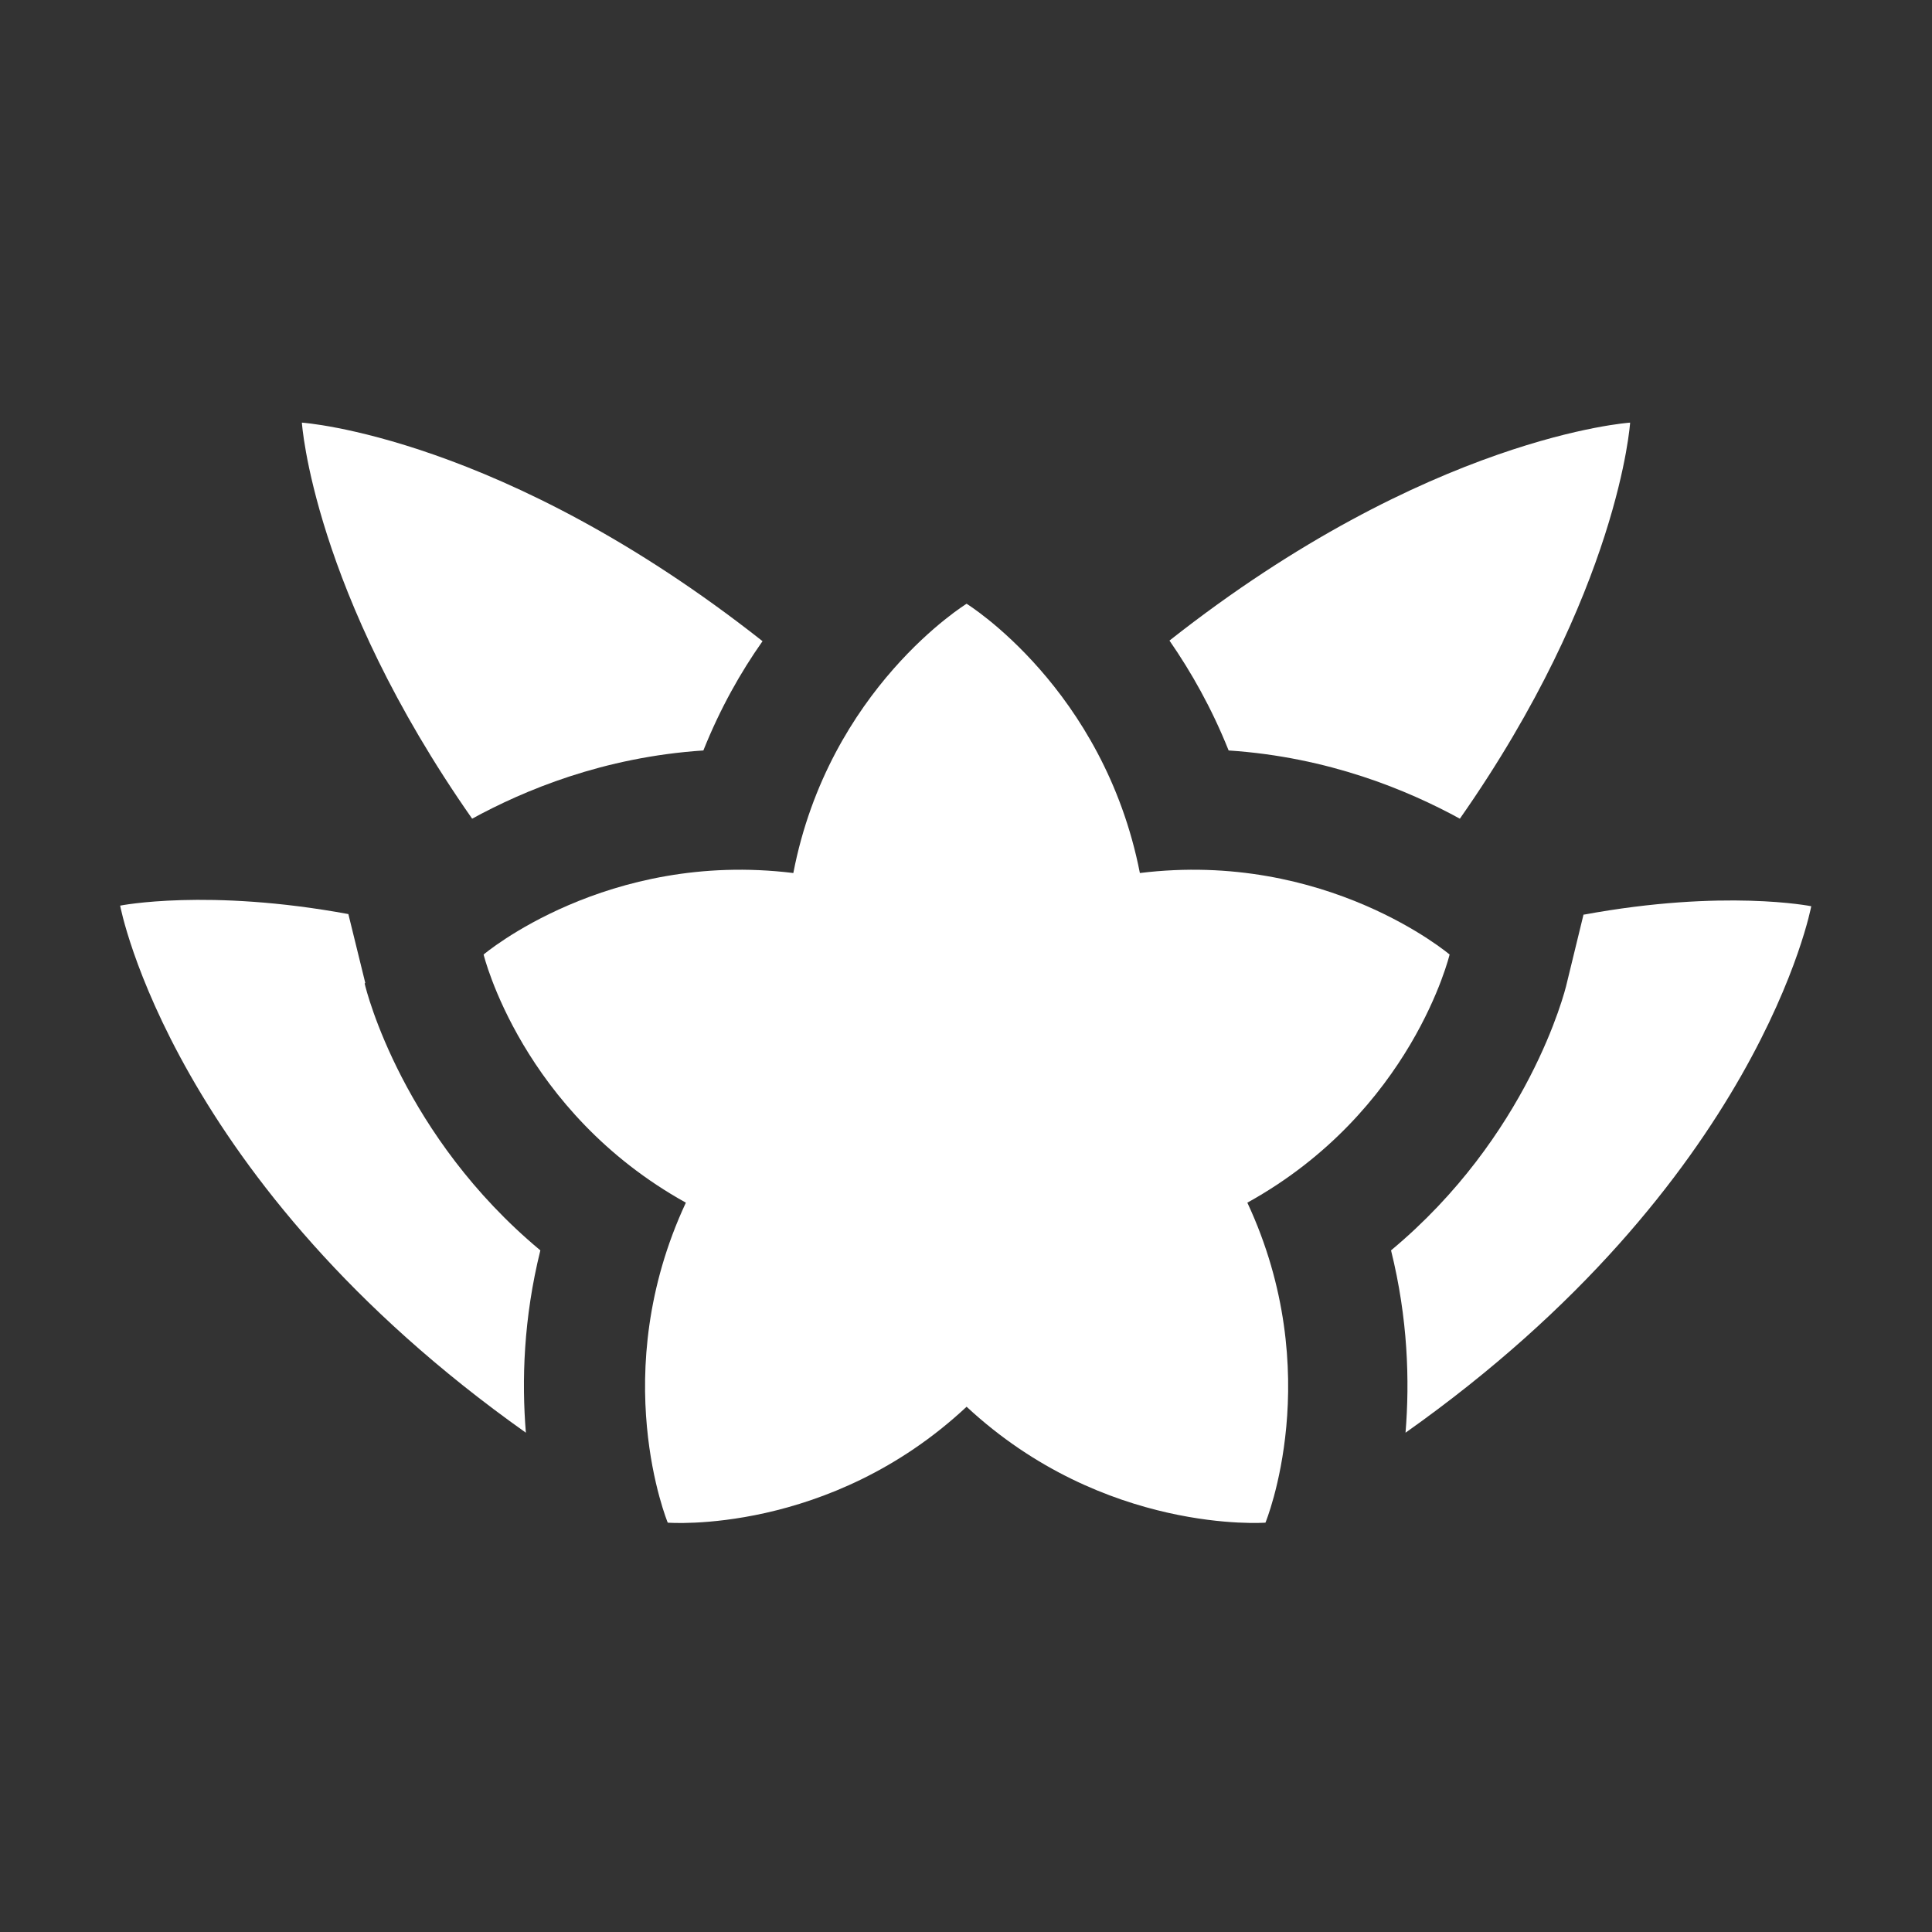 <svg xmlns="http://www.w3.org/2000/svg" fill="#fff" viewBox="0 0 32 32">
  <rect x="0" y="0" width="32" height="32" fill="#333333" stroke="none"/>
  <path d="M24.18,13.56c2.64-3.77,2.82-6.56,2.82-6.56,0,0-3.33.22-7.63,3.61.36.52.7,1.12.98,1.82,1.66.11,2.97.66,3.83,1.13Z"/>
  <path d="M26.23,15.14l-.28,1.15c-.03.14-.64,2.53-2.91,4.42.28,1.13.31,2.16.24,3.02,5.87-4.15,6.72-8.72,6.72-8.72,0,0-1.44-.29-3.77.14Z"/>
  <path d="M11.65,12.43c.28-.7.62-1.3.98-1.81-4.31-3.4-7.63-3.62-7.63-3.62,0,0,.18,2.79,2.82,6.56.86-.47,2.17-1.02,3.83-1.13Z"/>
  <path d="M6.05,16.28l-.28-1.14c-2.33-.43-3.78-.14-3.78-.14,0,0,.85,4.57,6.72,8.73-.07-.86-.04-1.89.24-3.02-2.27-1.89-2.88-4.28-2.91-4.42Z"/>
  <path d="M24.01,15.81s-2.04-1.73-5.13-1.35c-.6-3.06-2.87-4.46-2.87-4.46,0,0-2.28,1.4-2.87,4.46-3.09-.38-5.13,1.35-5.13,1.35,0,0,.63,2.6,3.35,4.11-1.32,2.83-.3,5.3-.3,5.3,0,0,2.67.21,4.95-1.92,2.28,2.12,4.95,1.92,4.95,1.92,0,0,1.02-2.47-.3-5.3,2.73-1.51,3.35-4.11,3.35-4.11Z"/>
</svg>
